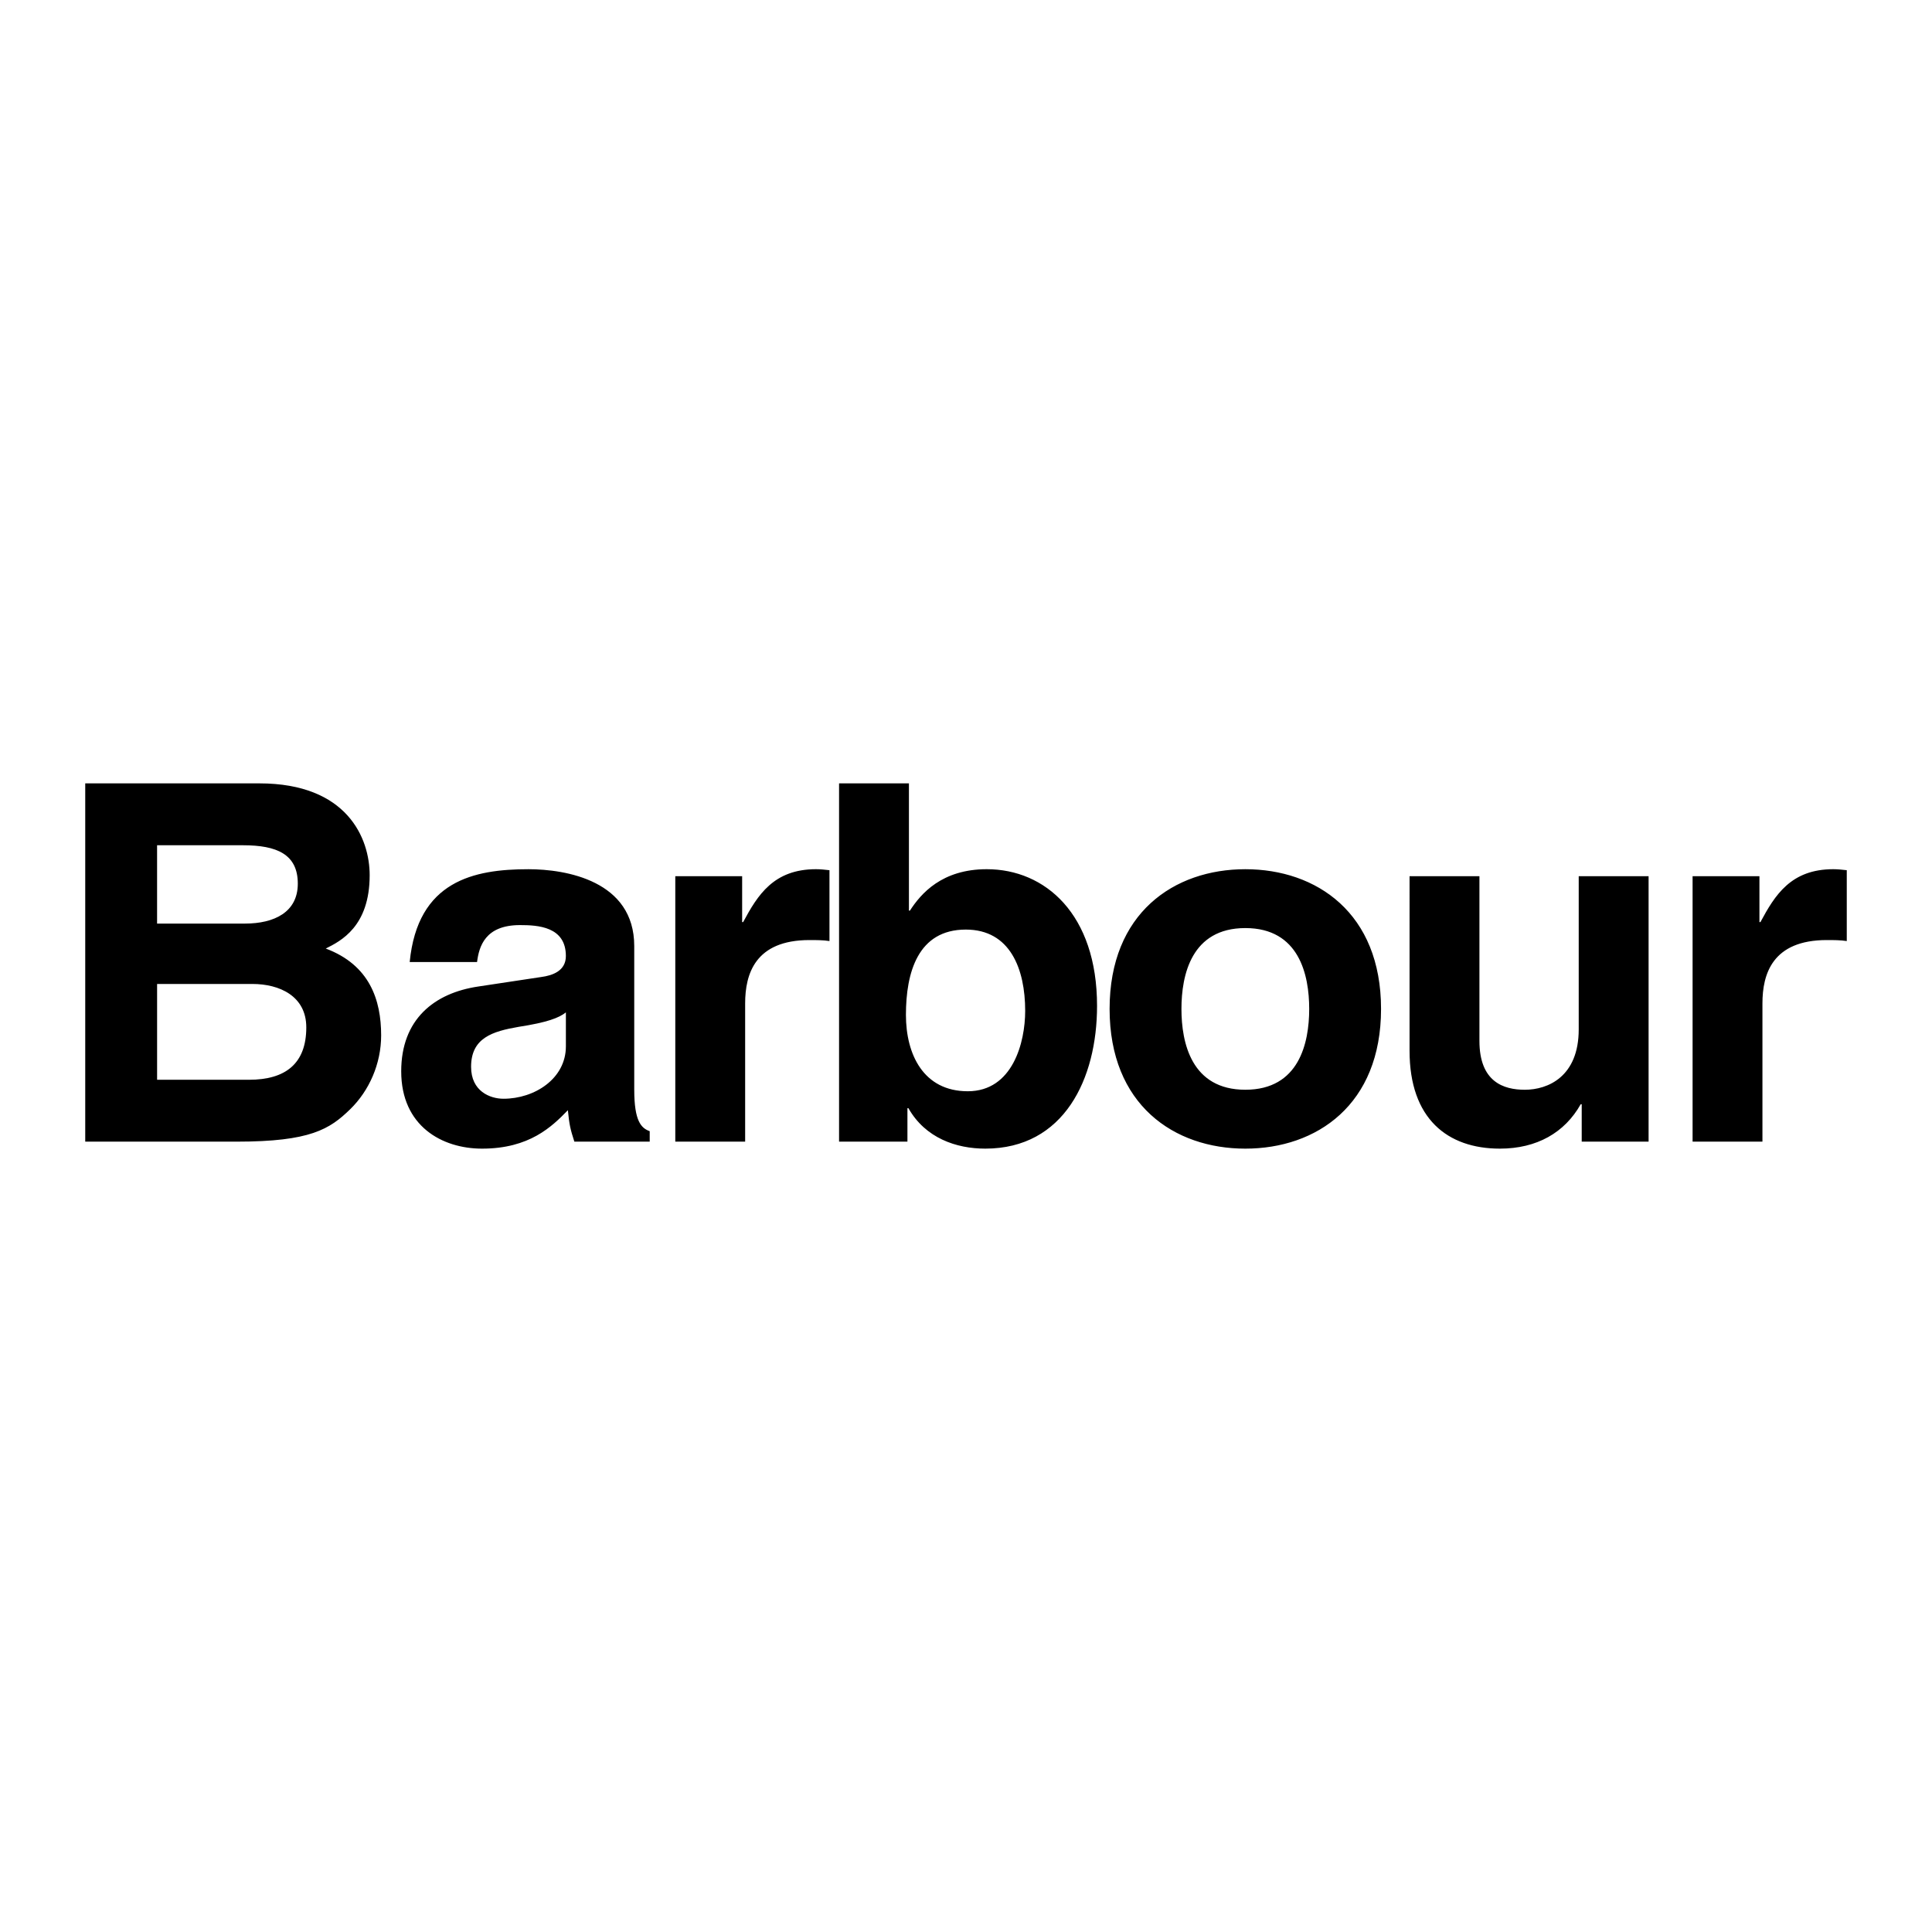 <svg xmlns="http://www.w3.org/2000/svg" width="2500" height="2500" viewBox="0 0 192.756 192.756"><g fill-rule="evenodd" clip-rule="evenodd"><path fill="#fff" d="M0 0h192.756v192.756H0V0z"/><path d="M8.504 78.157h17.375c8.763 0 11.003 5.477 11.003 9.16 0 5.128-2.888 6.572-4.381 7.319 4.381 1.644 5.526 5.128 5.526 8.663 0 2.838-1.195 5.525-3.086 7.367-2.041 1.992-3.983 3.236-11.301 3.236H8.504V78.157zm7.169 29.572h9.161c3.634 0 5.725-1.592 5.725-5.227 0-3.137-2.688-4.332-5.376-4.332h-9.509v9.559h-.001zm0-15.583h8.762c2.938 0 5.277-1.145 5.277-3.982 0-2.938-2.091-3.833-5.477-3.833h-8.563v7.815h.001zM63.279 108.725c0 3.137.697 3.834 1.543 4.133v1.045h-7.518c-.398-1.244-.498-1.643-.647-3.137-1.593 1.643-3.834 3.834-8.563 3.834-3.983 0-8.065-2.24-8.065-7.717 0-5.178 3.285-7.816 7.716-8.463l6.273-.947c1.095-.148 2.439-.598 2.439-2.09 0-2.938-2.788-3.087-4.58-3.087-3.485 0-4.083 2.141-4.281 3.685h-6.721c.796-8.115 6.422-9.26 11.849-9.26 3.734 0 10.554 1.145 10.554 7.667v14.337h.001zm-6.821-7.717c-.697.547-1.842.996-4.729 1.443-2.589.449-4.729 1.096-4.729 3.985 0 2.439 1.892 3.186 3.236 3.186 3.086 0 6.223-1.992 6.223-5.229v-3.385h-.001zM67.373 87.417h6.671v4.58h.1c1.444-2.688 3.037-5.277 7.269-5.277.448 0 .896.05 1.344.1v7.069c-.598-.099-1.344-.099-1.991-.099-5.427 0-6.422 3.384-6.422 6.322v13.791h-6.97V87.417h-.001zM90.684 90.852h.099c1.095-1.692 3.186-4.132 7.666-4.132 5.826 0 11.004 4.48 11.004 13.641 0 7.268-3.287 14.238-11.152 14.238-2.888 0-5.974-1.045-7.667-4.033h-.099v3.336h-6.821V78.157h6.97v12.695zm5.675 1.892c-4.779 0-5.974 4.282-5.974 8.514 0 3.932 1.742 7.617 6.173 7.617 4.481 0 5.725-4.879 5.725-8.016 0-4.181-1.494-8.115-5.924-8.115zM124.246 114.6c-7.119 0-13.541-4.381-13.541-13.939 0-9.559 6.422-13.94 13.541-13.94s13.541 4.381 13.541 13.94c0 9.558-6.422 13.939-13.541 13.939zm0-22.006c-5.377 0-6.373 4.679-6.373 8.066 0 3.385.996 8.064 6.373 8.064s6.373-4.68 6.373-8.064c0-3.387-.996-8.066-6.373-8.066zM164.48 113.902h-6.672v-3.734h-.1c-1.594 2.838-4.381 4.432-8.064 4.432-5.229 0-9.012-2.988-9.012-9.758V87.417h6.971v16.429c0 4.082 2.389 4.879 4.529 4.879 2.291 0 5.377-1.295 5.377-6.023V87.417h6.971v26.485zM168.869 87.417h6.67v4.58h.1c1.445-2.688 3.037-5.277 7.27-5.277.447 0 .896.05 1.344.1v7.069c-.598-.099-1.344-.099-1.99-.099-5.428 0-6.424 3.384-6.424 6.322v13.791h-6.969V87.417h-.001z"/></g></svg>